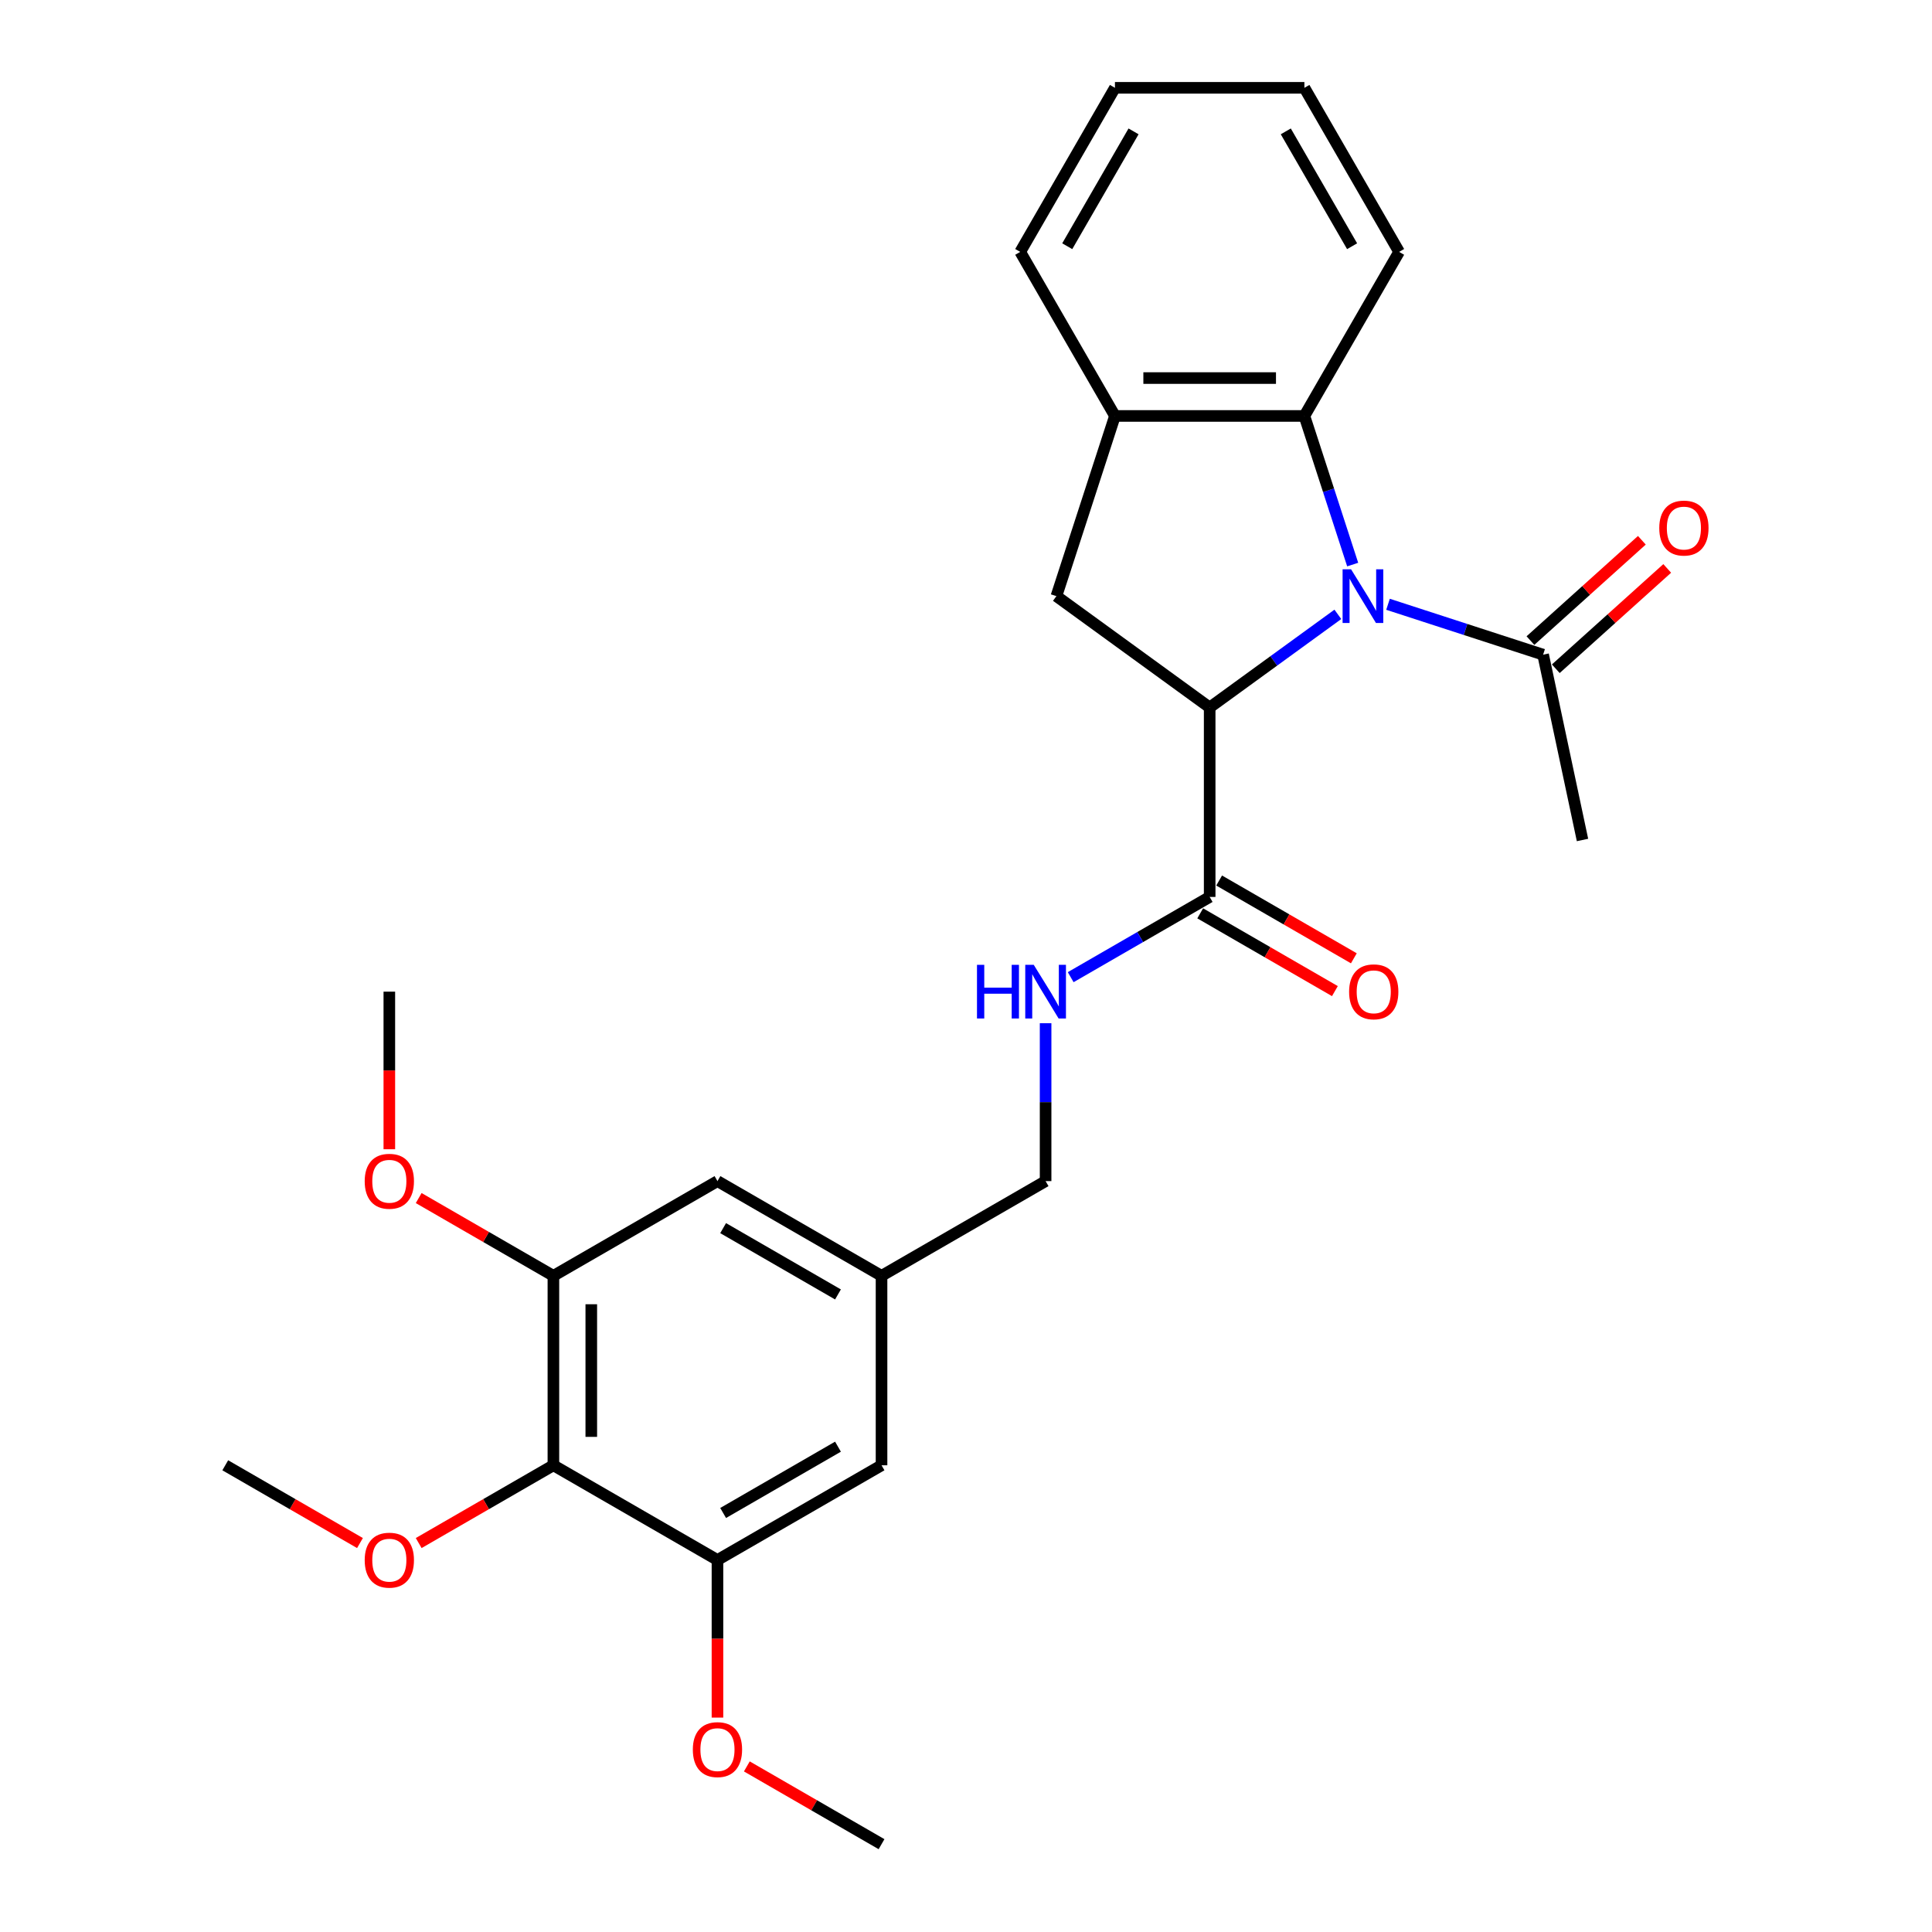 <?xml version='1.0' encoding='iso-8859-1'?>
<svg version='1.1' baseProfile='full'
              xmlns='http://www.w3.org/2000/svg'
                      xmlns:rdkit='http://www.rdkit.org/xml'
                      xmlns:xlink='http://www.w3.org/1999/xlink'
                  xml:space='preserve'
width='1000px' height='1000px' viewBox='0 0 1000 1000'>
<!-- END OF HEADER -->
<rect style='opacity:1.0;fill:#FFFFFF;stroke:none' width='1000' height='1000' x='0' y='0'> </rect>
<path class='bond-0' d='M 692.472,317.989 L 659.298,342.091' style='fill:none;fill-rule:evenodd;stroke:#0000FF;stroke-width:6px;stroke-linecap:butt;stroke-linejoin:miter;stroke-opacity:1' />
<path class='bond-0' d='M 659.298,342.091 L 626.124,366.194' style='fill:none;fill-rule:evenodd;stroke:#000000;stroke-width:6px;stroke-linecap:butt;stroke-linejoin:miter;stroke-opacity:1' />
<path class='bond-1' d='M 700.147,292.22 L 687.65,253.758' style='fill:none;fill-rule:evenodd;stroke:#0000FF;stroke-width:6px;stroke-linecap:butt;stroke-linejoin:miter;stroke-opacity:1' />
<path class='bond-1' d='M 687.65,253.758 L 675.153,215.297' style='fill:none;fill-rule:evenodd;stroke:#000000;stroke-width:6px;stroke-linecap:butt;stroke-linejoin:miter;stroke-opacity:1' />
<path class='bond-5' d='M 718.438,312.775 L 758.576,325.816' style='fill:none;fill-rule:evenodd;stroke:#0000FF;stroke-width:6px;stroke-linecap:butt;stroke-linejoin:miter;stroke-opacity:1' />
<path class='bond-5' d='M 758.576,325.816 L 798.714,338.858' style='fill:none;fill-rule:evenodd;stroke:#000000;stroke-width:6px;stroke-linecap:butt;stroke-linejoin:miter;stroke-opacity:1' />
<path class='bond-2' d='M 626.124,366.194 L 546.793,308.556' style='fill:none;fill-rule:evenodd;stroke:#000000;stroke-width:6px;stroke-linecap:butt;stroke-linejoin:miter;stroke-opacity:1' />
<path class='bond-3' d='M 626.124,366.194 L 626.124,464.252' style='fill:none;fill-rule:evenodd;stroke:#000000;stroke-width:6px;stroke-linecap:butt;stroke-linejoin:miter;stroke-opacity:1' />
<path class='bond-6' d='M 675.153,215.297 L 577.094,215.297' style='fill:none;fill-rule:evenodd;stroke:#000000;stroke-width:6px;stroke-linecap:butt;stroke-linejoin:miter;stroke-opacity:1' />
<path class='bond-6' d='M 660.444,195.685 L 591.803,195.685' style='fill:none;fill-rule:evenodd;stroke:#000000;stroke-width:6px;stroke-linecap:butt;stroke-linejoin:miter;stroke-opacity:1' />
<path class='bond-19' d='M 675.153,215.297 L 724.182,130.376' style='fill:none;fill-rule:evenodd;stroke:#000000;stroke-width:6px;stroke-linecap:butt;stroke-linejoin:miter;stroke-opacity:1' />
<path class='bond-27' d='M 546.793,308.556 L 577.094,215.297' style='fill:none;fill-rule:evenodd;stroke:#000000;stroke-width:6px;stroke-linecap:butt;stroke-linejoin:miter;stroke-opacity:1' />
<path class='bond-9' d='M 626.124,464.252 L 590.154,485.019' style='fill:none;fill-rule:evenodd;stroke:#000000;stroke-width:6px;stroke-linecap:butt;stroke-linejoin:miter;stroke-opacity:1' />
<path class='bond-9' d='M 590.154,485.019 L 554.185,505.786' style='fill:none;fill-rule:evenodd;stroke:#0000FF;stroke-width:6px;stroke-linecap:butt;stroke-linejoin:miter;stroke-opacity:1' />
<path class='bond-13' d='M 621.221,472.744 L 656.082,492.872' style='fill:none;fill-rule:evenodd;stroke:#000000;stroke-width:6px;stroke-linecap:butt;stroke-linejoin:miter;stroke-opacity:1' />
<path class='bond-13' d='M 656.082,492.872 L 690.943,512.999' style='fill:none;fill-rule:evenodd;stroke:#FF0000;stroke-width:6px;stroke-linecap:butt;stroke-linejoin:miter;stroke-opacity:1' />
<path class='bond-13' d='M 631.027,455.76 L 665.888,475.887' style='fill:none;fill-rule:evenodd;stroke:#000000;stroke-width:6px;stroke-linecap:butt;stroke-linejoin:miter;stroke-opacity:1' />
<path class='bond-13' d='M 665.888,475.887 L 700.749,496.014' style='fill:none;fill-rule:evenodd;stroke:#FF0000;stroke-width:6px;stroke-linecap:butt;stroke-linejoin:miter;stroke-opacity:1' />
<path class='bond-4' d='M 286.439,758.428 L 286.439,660.37' style='fill:none;fill-rule:evenodd;stroke:#000000;stroke-width:6px;stroke-linecap:butt;stroke-linejoin:miter;stroke-opacity:1' />
<path class='bond-4' d='M 306.05,743.719 L 306.05,675.078' style='fill:none;fill-rule:evenodd;stroke:#000000;stroke-width:6px;stroke-linecap:butt;stroke-linejoin:miter;stroke-opacity:1' />
<path class='bond-16' d='M 286.439,758.428 L 251.578,778.555' style='fill:none;fill-rule:evenodd;stroke:#000000;stroke-width:6px;stroke-linecap:butt;stroke-linejoin:miter;stroke-opacity:1' />
<path class='bond-16' d='M 251.578,778.555 L 216.716,798.682' style='fill:none;fill-rule:evenodd;stroke:#FF0000;stroke-width:6px;stroke-linecap:butt;stroke-linejoin:miter;stroke-opacity:1' />
<path class='bond-29' d='M 286.439,758.428 L 371.36,807.458' style='fill:none;fill-rule:evenodd;stroke:#000000;stroke-width:6px;stroke-linecap:butt;stroke-linejoin:miter;stroke-opacity:1' />
<path class='bond-14' d='M 805.275,346.145 L 834.112,320.181' style='fill:none;fill-rule:evenodd;stroke:#000000;stroke-width:6px;stroke-linecap:butt;stroke-linejoin:miter;stroke-opacity:1' />
<path class='bond-14' d='M 834.112,320.181 L 862.948,294.217' style='fill:none;fill-rule:evenodd;stroke:#FF0000;stroke-width:6px;stroke-linecap:butt;stroke-linejoin:miter;stroke-opacity:1' />
<path class='bond-14' d='M 792.153,331.571 L 820.989,305.607' style='fill:none;fill-rule:evenodd;stroke:#000000;stroke-width:6px;stroke-linecap:butt;stroke-linejoin:miter;stroke-opacity:1' />
<path class='bond-14' d='M 820.989,305.607 L 849.825,279.642' style='fill:none;fill-rule:evenodd;stroke:#FF0000;stroke-width:6px;stroke-linecap:butt;stroke-linejoin:miter;stroke-opacity:1' />
<path class='bond-20' d='M 798.714,338.858 L 819.102,434.774' style='fill:none;fill-rule:evenodd;stroke:#000000;stroke-width:6px;stroke-linecap:butt;stroke-linejoin:miter;stroke-opacity:1' />
<path class='bond-21' d='M 577.094,215.297 L 528.065,130.376' style='fill:none;fill-rule:evenodd;stroke:#000000;stroke-width:6px;stroke-linecap:butt;stroke-linejoin:miter;stroke-opacity:1' />
<path class='bond-7' d='M 371.36,807.458 L 456.281,758.428' style='fill:none;fill-rule:evenodd;stroke:#000000;stroke-width:6px;stroke-linecap:butt;stroke-linejoin:miter;stroke-opacity:1' />
<path class='bond-7' d='M 374.292,783.119 L 433.737,748.798' style='fill:none;fill-rule:evenodd;stroke:#000000;stroke-width:6px;stroke-linecap:butt;stroke-linejoin:miter;stroke-opacity:1' />
<path class='bond-17' d='M 371.36,807.458 L 371.36,848.24' style='fill:none;fill-rule:evenodd;stroke:#000000;stroke-width:6px;stroke-linecap:butt;stroke-linejoin:miter;stroke-opacity:1' />
<path class='bond-17' d='M 371.36,848.24 L 371.36,889.023' style='fill:none;fill-rule:evenodd;stroke:#FF0000;stroke-width:6px;stroke-linecap:butt;stroke-linejoin:miter;stroke-opacity:1' />
<path class='bond-8' d='M 286.439,660.37 L 371.36,611.34' style='fill:none;fill-rule:evenodd;stroke:#000000;stroke-width:6px;stroke-linecap:butt;stroke-linejoin:miter;stroke-opacity:1' />
<path class='bond-18' d='M 286.439,660.37 L 251.578,640.243' style='fill:none;fill-rule:evenodd;stroke:#000000;stroke-width:6px;stroke-linecap:butt;stroke-linejoin:miter;stroke-opacity:1' />
<path class='bond-18' d='M 251.578,640.243 L 216.716,620.115' style='fill:none;fill-rule:evenodd;stroke:#FF0000;stroke-width:6px;stroke-linecap:butt;stroke-linejoin:miter;stroke-opacity:1' />
<path class='bond-15' d='M 541.202,529.618 L 541.202,570.479' style='fill:none;fill-rule:evenodd;stroke:#0000FF;stroke-width:6px;stroke-linecap:butt;stroke-linejoin:miter;stroke-opacity:1' />
<path class='bond-15' d='M 541.202,570.479 L 541.202,611.34' style='fill:none;fill-rule:evenodd;stroke:#000000;stroke-width:6px;stroke-linecap:butt;stroke-linejoin:miter;stroke-opacity:1' />
<path class='bond-10' d='M 456.281,758.428 L 456.281,660.37' style='fill:none;fill-rule:evenodd;stroke:#000000;stroke-width:6px;stroke-linecap:butt;stroke-linejoin:miter;stroke-opacity:1' />
<path class='bond-11' d='M 371.36,611.34 L 456.281,660.37' style='fill:none;fill-rule:evenodd;stroke:#000000;stroke-width:6px;stroke-linecap:butt;stroke-linejoin:miter;stroke-opacity:1' />
<path class='bond-11' d='M 374.292,635.679 L 433.737,669.999' style='fill:none;fill-rule:evenodd;stroke:#000000;stroke-width:6px;stroke-linecap:butt;stroke-linejoin:miter;stroke-opacity:1' />
<path class='bond-12' d='M 456.281,660.37 L 541.202,611.34' style='fill:none;fill-rule:evenodd;stroke:#000000;stroke-width:6px;stroke-linecap:butt;stroke-linejoin:miter;stroke-opacity:1' />
<path class='bond-22' d='M 186.318,798.682 L 151.457,778.555' style='fill:none;fill-rule:evenodd;stroke:#FF0000;stroke-width:6px;stroke-linecap:butt;stroke-linejoin:miter;stroke-opacity:1' />
<path class='bond-22' d='M 151.457,778.555 L 116.596,758.428' style='fill:none;fill-rule:evenodd;stroke:#000000;stroke-width:6px;stroke-linecap:butt;stroke-linejoin:miter;stroke-opacity:1' />
<path class='bond-23' d='M 386.559,914.291 L 421.42,934.418' style='fill:none;fill-rule:evenodd;stroke:#FF0000;stroke-width:6px;stroke-linecap:butt;stroke-linejoin:miter;stroke-opacity:1' />
<path class='bond-23' d='M 421.42,934.418 L 456.281,954.545' style='fill:none;fill-rule:evenodd;stroke:#000000;stroke-width:6px;stroke-linecap:butt;stroke-linejoin:miter;stroke-opacity:1' />
<path class='bond-24' d='M 201.517,594.847 L 201.517,554.064' style='fill:none;fill-rule:evenodd;stroke:#FF0000;stroke-width:6px;stroke-linecap:butt;stroke-linejoin:miter;stroke-opacity:1' />
<path class='bond-24' d='M 201.517,554.064 L 201.517,513.282' style='fill:none;fill-rule:evenodd;stroke:#000000;stroke-width:6px;stroke-linecap:butt;stroke-linejoin:miter;stroke-opacity:1' />
<path class='bond-25' d='M 724.182,130.376 L 675.153,45.455' style='fill:none;fill-rule:evenodd;stroke:#000000;stroke-width:6px;stroke-linecap:butt;stroke-linejoin:miter;stroke-opacity:1' />
<path class='bond-25' d='M 699.844,127.443 L 665.523,67.999' style='fill:none;fill-rule:evenodd;stroke:#000000;stroke-width:6px;stroke-linecap:butt;stroke-linejoin:miter;stroke-opacity:1' />
<path class='bond-28' d='M 528.065,130.376 L 577.094,45.455' style='fill:none;fill-rule:evenodd;stroke:#000000;stroke-width:6px;stroke-linecap:butt;stroke-linejoin:miter;stroke-opacity:1' />
<path class='bond-28' d='M 552.404,127.443 L 586.724,67.999' style='fill:none;fill-rule:evenodd;stroke:#000000;stroke-width:6px;stroke-linecap:butt;stroke-linejoin:miter;stroke-opacity:1' />
<path class='bond-26' d='M 675.153,45.455 L 577.094,45.455' style='fill:none;fill-rule:evenodd;stroke:#000000;stroke-width:6px;stroke-linecap:butt;stroke-linejoin:miter;stroke-opacity:1' />
<path  class='atom-0' d='M 699.316 294.671
L 708.416 309.38
Q 709.318 310.831, 710.769 313.459
Q 712.221 316.087, 712.299 316.244
L 712.299 294.671
L 715.986 294.671
L 715.986 322.441
L 712.182 322.441
L 702.415 306.36
Q 701.277 304.477, 700.061 302.32
Q 698.885 300.163, 698.532 299.496
L 698.532 322.441
L 694.923 322.441
L 694.923 294.671
L 699.316 294.671
' fill='#0000FF'/>
<path  class='atom-10' d='M 505.686 499.397
L 509.451 499.397
L 509.451 511.203
L 523.65 511.203
L 523.65 499.397
L 527.415 499.397
L 527.415 527.167
L 523.65 527.167
L 523.65 514.341
L 509.451 514.341
L 509.451 527.167
L 505.686 527.167
L 505.686 499.397
' fill='#0000FF'/>
<path  class='atom-10' d='M 535.064 499.397
L 544.164 514.105
Q 545.066 515.557, 546.517 518.185
Q 547.968 520.813, 548.047 520.969
L 548.047 499.397
L 551.734 499.397
L 551.734 527.167
L 547.929 527.167
L 538.163 511.085
Q 537.025 509.202, 535.809 507.045
Q 534.632 504.888, 534.279 504.221
L 534.279 527.167
L 530.671 527.167
L 530.671 499.397
L 535.064 499.397
' fill='#0000FF'/>
<path  class='atom-14' d='M 698.297 513.36
Q 698.297 506.692, 701.592 502.966
Q 704.887 499.24, 711.045 499.24
Q 717.203 499.24, 720.498 502.966
Q 723.792 506.692, 723.792 513.36
Q 723.792 520.107, 720.458 523.95
Q 717.124 527.755, 711.045 527.755
Q 704.926 527.755, 701.592 523.95
Q 698.297 520.146, 698.297 513.36
M 711.045 524.617
Q 715.281 524.617, 717.556 521.793
Q 719.87 518.93, 719.87 513.36
Q 719.87 507.908, 717.556 505.162
Q 715.281 502.378, 711.045 502.378
Q 706.809 502.378, 704.495 505.123
Q 702.22 507.869, 702.22 513.36
Q 702.22 518.969, 704.495 521.793
Q 706.809 524.617, 711.045 524.617
' fill='#FF0000'/>
<path  class='atom-15' d='M 858.838 273.323
Q 858.838 266.655, 862.133 262.928
Q 865.428 259.202, 871.586 259.202
Q 877.744 259.202, 881.039 262.928
Q 884.333 266.655, 884.333 273.323
Q 884.333 280.069, 880.999 283.913
Q 877.665 287.718, 871.586 287.718
Q 865.467 287.718, 862.133 283.913
Q 858.838 280.108, 858.838 273.323
M 871.586 284.58
Q 875.822 284.58, 878.097 281.756
Q 880.411 278.892, 880.411 273.323
Q 880.411 267.87, 878.097 265.125
Q 875.822 262.34, 871.586 262.34
Q 867.35 262.34, 865.035 265.086
Q 862.76 267.831, 862.76 273.323
Q 862.76 278.931, 865.035 281.756
Q 867.35 284.58, 871.586 284.58
' fill='#FF0000'/>
<path  class='atom-17' d='M 188.77 807.536
Q 188.77 800.868, 192.064 797.142
Q 195.359 793.416, 201.517 793.416
Q 207.675 793.416, 210.97 797.142
Q 214.265 800.868, 214.265 807.536
Q 214.265 814.282, 210.931 818.126
Q 207.597 821.931, 201.517 821.931
Q 195.398 821.931, 192.064 818.126
Q 188.77 814.322, 188.77 807.536
M 201.517 818.793
Q 205.753 818.793, 208.028 815.969
Q 210.343 813.106, 210.343 807.536
Q 210.343 802.084, 208.028 799.338
Q 205.753 796.553, 201.517 796.553
Q 197.281 796.553, 194.967 799.299
Q 192.692 802.045, 192.692 807.536
Q 192.692 813.145, 194.967 815.969
Q 197.281 818.793, 201.517 818.793
' fill='#FF0000'/>
<path  class='atom-18' d='M 358.612 905.595
Q 358.612 898.927, 361.907 895.2
Q 365.202 891.474, 371.36 891.474
Q 377.518 891.474, 380.813 895.2
Q 384.107 898.927, 384.107 905.595
Q 384.107 912.341, 380.773 916.185
Q 377.439 919.99, 371.36 919.99
Q 365.241 919.99, 361.907 916.185
Q 358.612 912.38, 358.612 905.595
M 371.36 916.852
Q 375.596 916.852, 377.871 914.028
Q 380.185 911.164, 380.185 905.595
Q 380.185 900.143, 377.871 897.397
Q 375.596 894.612, 371.36 894.612
Q 367.124 894.612, 364.81 897.358
Q 362.535 900.103, 362.535 905.595
Q 362.535 911.204, 364.81 914.028
Q 367.124 916.852, 371.36 916.852
' fill='#FF0000'/>
<path  class='atom-19' d='M 188.77 611.419
Q 188.77 604.751, 192.064 601.025
Q 195.359 597.298, 201.517 597.298
Q 207.675 597.298, 210.97 601.025
Q 214.265 604.751, 214.265 611.419
Q 214.265 618.165, 210.931 622.009
Q 207.597 625.814, 201.517 625.814
Q 195.398 625.814, 192.064 622.009
Q 188.77 618.204, 188.77 611.419
M 201.517 622.676
Q 205.753 622.676, 208.028 619.852
Q 210.343 616.988, 210.343 611.419
Q 210.343 605.967, 208.028 603.221
Q 205.753 600.436, 201.517 600.436
Q 197.281 600.436, 194.967 603.182
Q 192.692 605.927, 192.692 611.419
Q 192.692 617.028, 194.967 619.852
Q 197.281 622.676, 201.517 622.676
' fill='#FF0000'/>
</svg>
